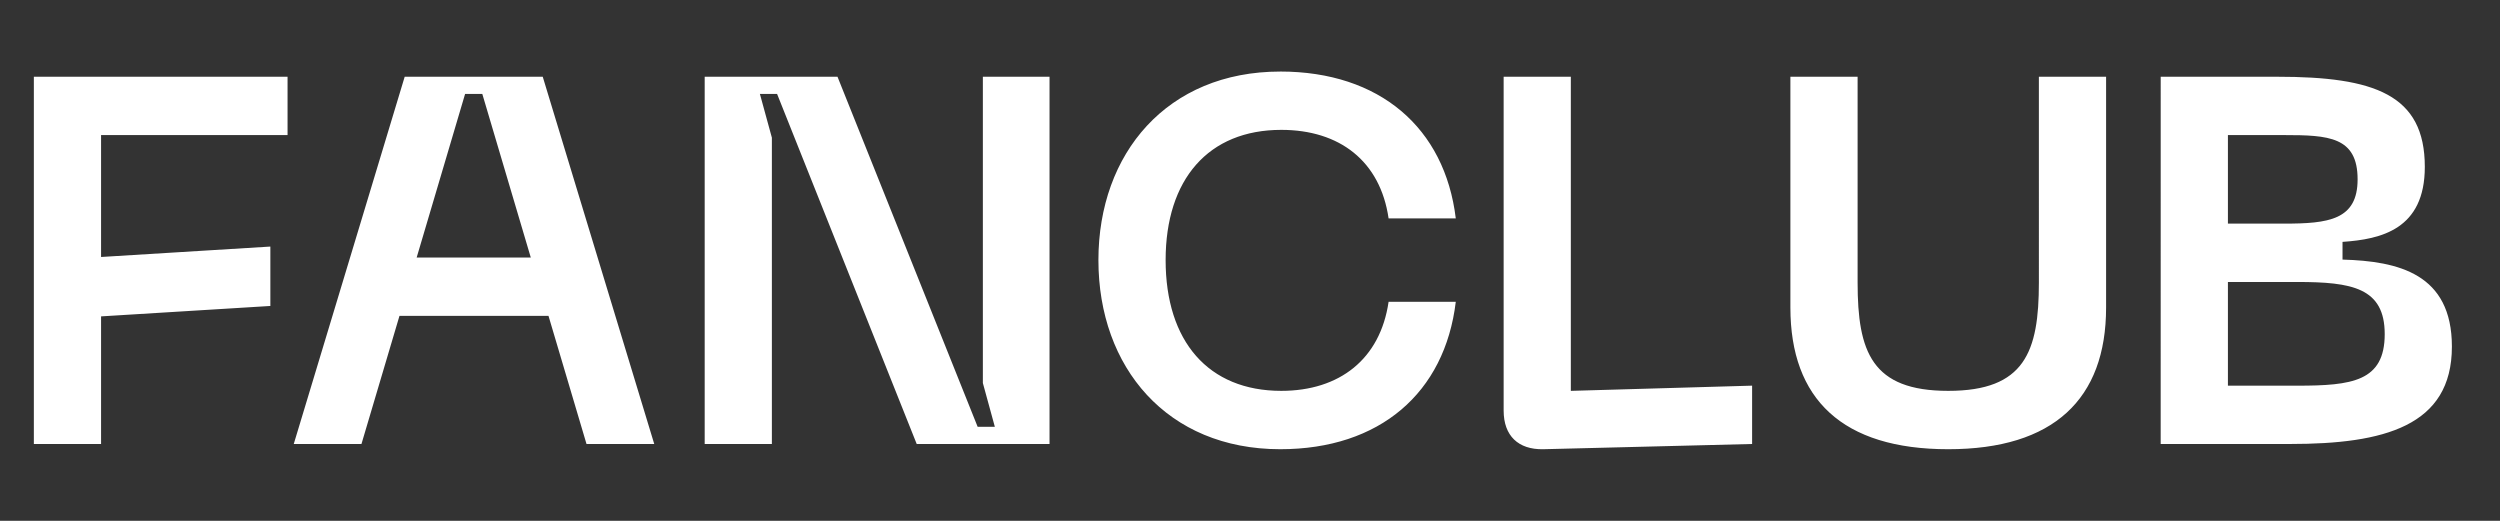 <svg xmlns="http://www.w3.org/2000/svg" id="uuid-196b0332-8631-4e18-a62c-8d57f9b7a1f8" viewBox="0 0 96 20"><rect x="0" y="0" width="96" height="20" fill="#333333" stroke="none"/><defs><clipPath id="uuid-7093b898-6528-4fb6-9c9c-178700bda7c4"><path d="M0 0h96v20H0z" style="fill:none"/></clipPath><style>.uuid-6e19ca96-1a3a-49d1-8d45-078402294fa8{fill:#fff}</style></defs><g id="uuid-0c3b9329-f946-4701-a313-b77ecf1eff47" style="clip-path:url(#uuid-7093b898-6528-4fb6-9c9c-178700bda7c4)"><path d="M1.3 2.947h9.742v2.24H3.881v4.681l6.501-.4v2.281l-6.501.4v4.9H1.3zM21.062 12.129H15.34l-1.46 4.92h-2.6l4.26-14.102h5.301l4.282 14.103h-2.601zm-.68-2.24L18.52 3.606h-.66L16 9.888zM27.06 2.947h5.1l5.382 13.443h.66l-.46-1.681V2.947h2.56V17.05h-5.1L29.84 3.607h-.66l.46 1.68V17.05h-2.58zM49.16 2.747c3.821 0 6.322 2.16 6.742 5.64h-2.58c-.32-2.2-1.88-3.4-4.121-3.4-2.8 0-4.441 1.9-4.441 5.001 0 3.12 1.64 5.021 4.44 5.021 2.241 0 3.801-1.22 4.122-3.42h2.58c-.42 3.5-2.92 5.661-6.741 5.661-4.341 0-6.982-3.14-6.982-7.262 0-4.1 2.64-7.24 6.982-7.24M57.74 15.77V2.947h2.58v12.062l6.961-.2v2.24l-8.021.201c-.96.02-1.52-.52-1.52-1.48M68.751 2.947h2.581v7.902c0 2.66.54 4.16 3.48 4.16s3.481-1.5 3.481-4.16V2.947h2.581v8.862c0 3.52-2.02 5.441-6.061 5.441-4.062 0-6.062-1.92-6.062-5.441zM82.971 2.947h4.481c3.72 0 5.661.68 5.661 3.46 0 2.401-1.68 2.781-3.16 2.881v.68c2.14.06 4.2.54 4.2 3.341 0 3.06-2.62 3.74-6.2 3.74H82.97zm4.741 5.64c1.7 0 2.82-.139 2.82-1.7 0-1.64-1.12-1.7-2.82-1.7h-2.16v3.4zm.5 6.223c2.1 0 3.361-.16 3.361-1.98 0-1.781-1.26-2.002-3.36-2.002h-2.661v3.982z" class="uuid-6e19ca96-1a3a-49d1-8d45-078402294fa8"/></g></svg>